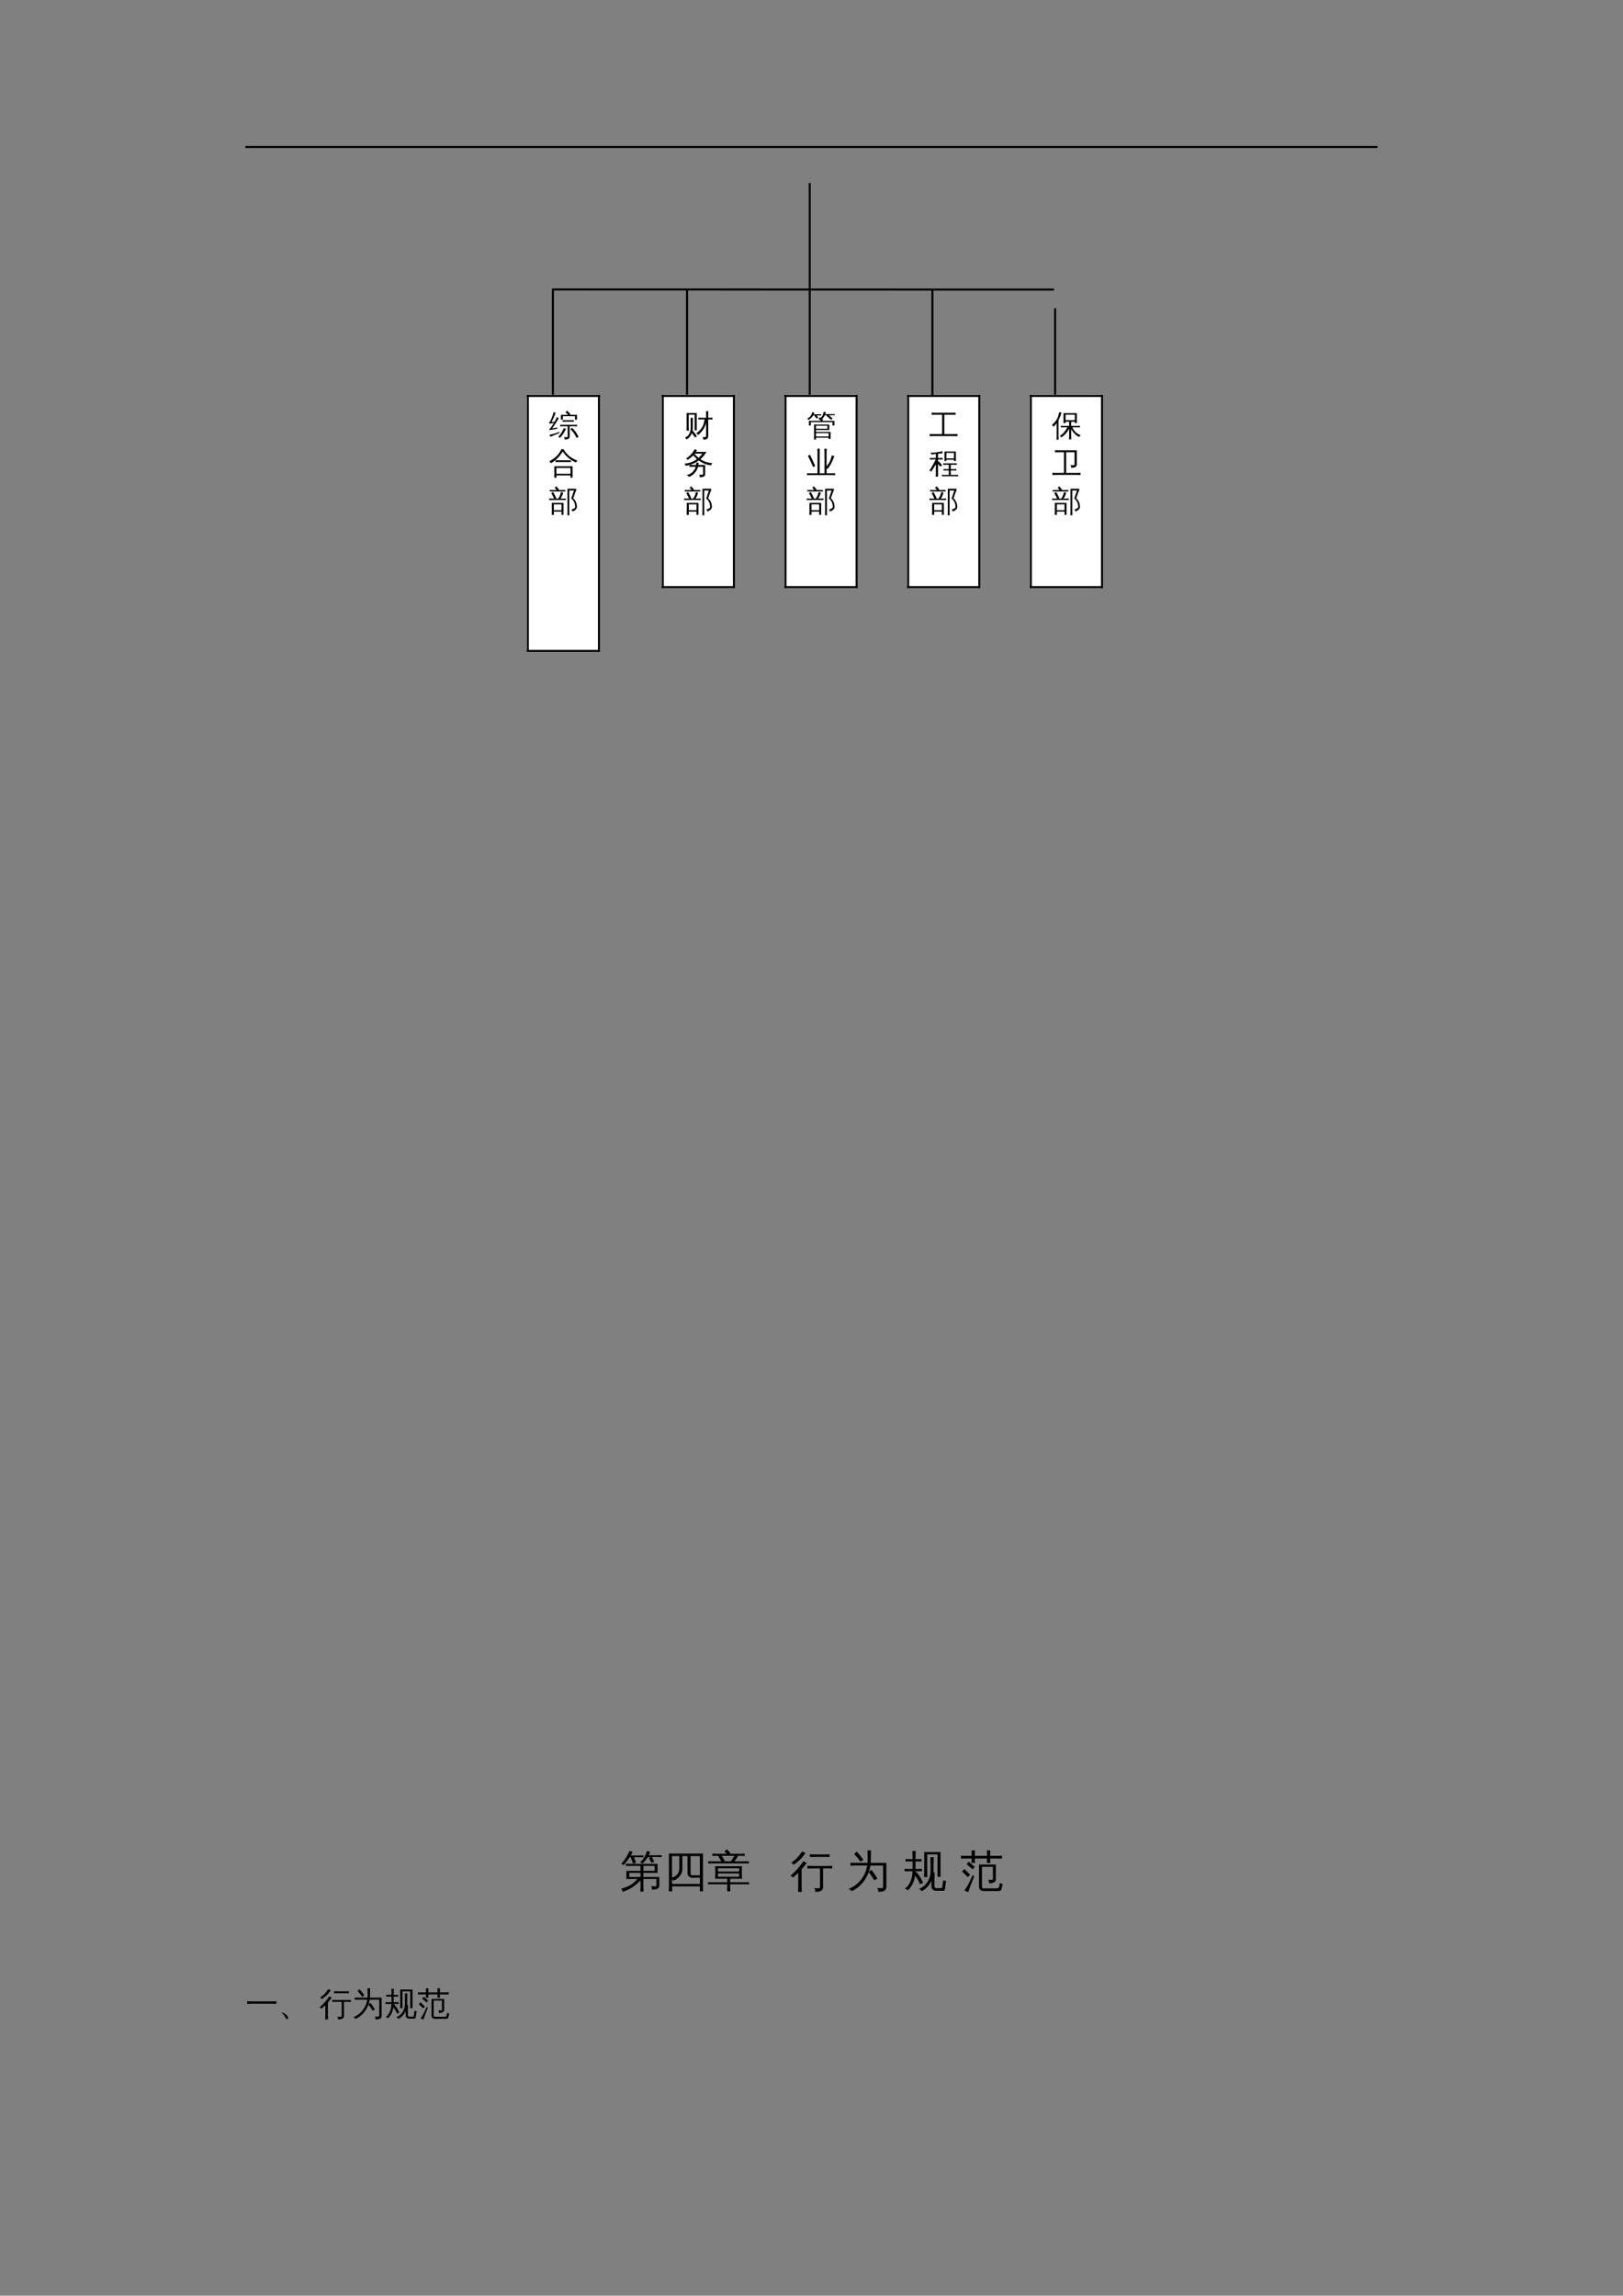 <?xml version="1.0" encoding="UTF-8"?>
<svg xmlns="http://www.w3.org/2000/svg" xmlns:xlink="http://www.w3.org/1999/xlink" width="595.304pt" height="841.89pt" viewBox="0 0 595.304 841.89" version="1.1">
<rect x="0" y="0" width="595.304" height="841.89" fill="#808080" stroke="none"/>
<defs>
<g>
<symbol overflow="visible" id="glyph0-0">
<path style="stroke:none;" d="M 0.531 0 L 0.531 -10.656 L 4.781 -10.656 L 4.781 0 Z M 1.062 -0.531 L 4.25 -0.531 L 4.25 -10.125 L 1.062 -10.125 Z M 1.062 -0.531 "/>
</symbol>
<symbol overflow="visible" id="glyph0-1">
<path style="stroke:none;" d="M 2.344 -5.609 L 7.547 -5.609 C 7.535 -6.223 7.52 -6.832 7.5 -7.438 L 3.656 -7.438 C 3.156 -7.438 2.648 -7.426 2.141 -7.406 C 2.172 -7.676 2.172 -7.945 2.141 -8.219 C 2.648 -8.195 3.156 -8.188 3.656 -8.188 L 13.781 -8.188 L 13.781 -4.875 L 8.594 -4.875 L 8.594 -3.375 L 14.422 -3.375 L 14.422 -0.094 C 14.422 0.227 14.273 0.508 13.984 0.75 C 13.523 1.113 12.758 1.289 11.688 1.281 C 11.801 0.789 11.688 0.363 11.344 0 C 11.656 0.031 12.047 0.047 12.516 0.047 C 12.992 0.055 13.254 0.039 13.297 0 C 13.348 -0.039 13.375 -0.117 13.375 -0.234 L 13.375 -2.641 L 8.594 -2.641 L 8.594 -0.125 C 8.594 0.582 8.613 1.297 8.656 2.016 C 8.27 1.973 7.879 1.973 7.484 2.016 C 7.523 1.297 7.547 0.582 7.547 -0.125 L 7.547 -2.125 C 5.523 -0.008 3.332 1.383 0.969 2.062 C 0.906 1.625 0.723 1.25 0.422 0.938 C 2.367 0.438 3.914 -0.301 5.062 -1.281 C 5.445 -1.613 5.91 -2.066 6.453 -2.641 L 2.359 -2.641 Z M 7.547 -3.375 L 7.547 -4.875 L 3.406 -4.875 C 3.406 -4.375 3.41 -3.875 3.422 -3.375 Z M 8.594 -5.609 L 12.719 -5.609 L 12.719 -7.438 L 8.641 -7.438 C 8.617 -6.832 8.602 -6.223 8.594 -5.609 Z M 11.328 -10.703 L 10.234 -10.703 C 9.973 -10.273 9.672 -9.848 9.328 -9.422 C 8.992 -9.004 8.641 -8.613 8.266 -8.25 C 8.16 -8.375 8.031 -8.477 7.875 -8.562 C 7.727 -8.645 7.566 -8.707 7.391 -8.75 C 7.773 -9.102 8.148 -9.516 8.516 -9.984 C 8.879 -10.461 9.172 -10.957 9.391 -11.469 C 9.609 -11.977 9.789 -12.453 9.938 -12.891 C 10.113 -12.836 10.297 -12.789 10.484 -12.75 C 10.672 -12.707 10.863 -12.676 11.062 -12.656 C 10.938 -12.195 10.77 -11.754 10.562 -11.328 L 13.844 -11.328 C 14.332 -11.328 14.82 -11.336 15.312 -11.359 C 15.289 -11.242 15.281 -11.129 15.281 -11.016 C 15.281 -10.898 15.289 -10.785 15.312 -10.672 C 14.82 -10.691 14.332 -10.703 13.844 -10.703 L 11.688 -10.703 L 12.594 -8.953 L 11.531 -8.547 L 10.578 -10.422 Z M 3.953 -11.25 L 7.172 -11.25 C 7.66 -11.25 8.145 -11.258 8.625 -11.281 C 8.613 -11.164 8.609 -11.051 8.609 -10.938 C 8.609 -10.82 8.613 -10.707 8.625 -10.594 C 8.145 -10.613 7.66 -10.625 7.172 -10.625 L 5.141 -10.625 L 5.906 -8.578 L 4.797 -8.281 L 3.953 -10.562 L 4.188 -10.625 L 3.578 -10.625 C 3.266 -10.133 2.91 -9.633 2.516 -9.125 C 2.129 -8.625 1.742 -8.148 1.359 -7.703 C 1.234 -7.816 1.094 -7.91 0.938 -7.984 C 0.781 -8.055 0.609 -8.109 0.422 -8.141 C 0.848 -8.598 1.266 -9.102 1.672 -9.656 C 2.078 -10.219 2.469 -10.852 2.844 -11.562 L 3.562 -12.953 C 3.727 -12.879 3.898 -12.812 4.078 -12.75 C 4.266 -12.688 4.445 -12.633 4.625 -12.594 C 4.426 -12.133 4.203 -11.688 3.953 -11.25 Z M 3.953 -11.25 "/>
</symbol>
<symbol overflow="visible" id="glyph0-2">
<path style="stroke:none;" d="M 1.953 -11.953 L 14.438 -11.953 L 14.438 1.906 L 13.312 1.906 L 13.312 0.078 L 3.109 0.078 C 3.109 0.703 3.125 1.32 3.156 1.938 C 2.738 1.895 2.328 1.895 1.922 1.938 C 1.953 1.176 1.969 0.414 1.969 -0.344 Z M 8.766 -11.047 L 6.891 -11.047 L 6.891 -6.391 C 6.891 -5.379 6.555 -4.469 5.891 -3.656 C 5.234 -2.852 4.422 -2.301 3.453 -2 C 3.391 -2.27 3.27 -2.516 3.094 -2.734 L 3.094 -0.812 L 13.312 -0.812 L 13.312 -3.109 L 10.422 -3.109 C 9.961 -3.109 9.57 -3.27 9.25 -3.594 C 8.926 -3.914 8.766 -4.312 8.766 -4.781 Z M 9.891 -11.047 L 9.891 -4.781 C 9.891 -4.57 9.938 -4.391 10.031 -4.234 C 10.133 -4.078 10.27 -4 10.438 -4 L 13.312 -4 L 13.312 -11.047 Z M 5.766 -11.047 L 3.078 -11.047 L 3.094 -3.141 C 3.852 -3.328 4.488 -3.723 5 -4.328 C 5.508 -4.93 5.766 -5.617 5.766 -6.391 Z M 5.766 -11.047 "/>
</symbol>
<symbol overflow="visible" id="glyph0-3">
<path style="stroke:none;" d="M 8.453 1.906 C 8.066 1.863 7.68 1.863 7.297 1.906 C 7.328 1.188 7.344 0.473 7.344 -0.234 L 7.344 -0.688 L 1.797 -0.688 C 1.297 -0.688 0.797 -0.676 0.297 -0.656 C 0.316 -0.926 0.316 -1.195 0.297 -1.469 C 0.797 -1.445 1.297 -1.438 1.797 -1.438 L 7.344 -1.438 L 7.344 -2.719 L 2.875 -2.719 C 3 -4.25 3 -5.781 2.875 -7.312 L 12.781 -7.312 C 12.656 -5.781 12.656 -4.25 12.781 -2.719 L 8.406 -2.719 L 8.406 -1.438 L 13.828 -1.438 C 14.328 -1.438 14.828 -1.445 15.328 -1.469 C 15.305 -1.195 15.305 -0.926 15.328 -0.656 C 14.828 -0.676 14.328 -0.688 13.828 -0.688 L 8.406 -0.688 L 8.406 -0.234 C 8.406 0.473 8.422 1.188 8.453 1.906 Z M 15.25 -9.141 C 15.227 -8.867 15.227 -8.598 15.25 -8.328 C 14.75 -8.348 14.25 -8.359 13.75 -8.359 L 9.453 -8.359 C 9.43 -8.305 9.398 -8.305 9.359 -8.359 L 1.875 -8.359 C 1.375 -8.359 0.875 -8.348 0.375 -8.328 C 0.395 -8.598 0.395 -8.867 0.375 -9.141 C 0.875 -9.117 1.375 -9.109 1.875 -9.109 L 5.188 -9.109 L 4.016 -11.094 L 4.078 -11.141 L 3.391 -11.141 C 2.879 -11.141 2.375 -11.125 1.875 -11.094 C 1.906 -11.375 1.906 -11.648 1.875 -11.922 C 2.375 -11.891 2.879 -11.875 3.391 -11.875 L 7.141 -11.875 L 6.328 -12.703 L 7.156 -13.531 L 8.547 -12.109 L 8.312 -11.875 L 12.234 -11.875 C 12.742 -11.875 13.25 -11.891 13.75 -11.922 C 13.719 -11.648 13.719 -11.375 13.75 -11.094 C 13.25 -11.125 12.742 -11.141 12.234 -11.141 L 11.344 -11.141 C 11.07 -10.641 10.789 -10.203 10.5 -9.828 C 10.219 -9.453 10.035 -9.211 9.953 -9.109 L 13.75 -9.109 C 14.25 -9.109 14.75 -9.117 15.25 -9.141 Z M 3.938 -6.562 L 3.938 -5.359 L 11.719 -5.359 L 11.734 -6.562 Z M 3.938 -4.672 L 3.938 -3.469 L 11.719 -3.469 L 11.719 -4.672 Z M 8.703 -9.109 C 8.879 -9.359 9.086 -9.688 9.328 -10.094 C 9.566 -10.508 9.789 -10.859 10 -11.141 L 5.344 -11.141 L 6.453 -9.266 L 6.188 -9.109 Z M 8.703 -9.109 "/>
</symbol>
<symbol overflow="visible" id="glyph0-4">
<path style="stroke:none;" d=""/>
</symbol>
<symbol overflow="visible" id="glyph0-5">
<path style="stroke:none;" d="M 10.969 0.016 L 10.969 -6.516 L 8.156 -6.516 C 7.551 -6.516 6.945 -6.5 6.344 -6.469 C 6.375 -6.801 6.375 -7.129 6.344 -7.453 C 6.945 -7.422 7.551 -7.406 8.156 -7.406 L 13.641 -7.406 C 14.242 -7.406 14.852 -7.422 15.469 -7.453 C 15.426 -7.129 15.426 -6.801 15.469 -6.469 C 14.852 -6.5 14.242 -6.516 13.641 -6.516 L 12.094 -6.516 L 12.094 0.406 C 12.094 0.852 11.938 1.223 11.625 1.516 C 11.195 1.91 10.379 2.102 9.172 2.094 C 9.297 1.562 9.176 1.102 8.812 0.719 C 9.145 0.758 9.539 0.781 10 0.781 C 10.457 0.781 10.734 0.742 10.828 0.672 C 10.922 0.609 10.969 0.391 10.969 0.016 Z M 14.484 -11.688 C 14.453 -11.352 14.453 -11.023 14.484 -10.703 C 13.879 -10.723 13.27 -10.734 12.656 -10.734 L 9.062 -10.734 C 8.457 -10.734 7.852 -10.723 7.25 -10.703 C 7.281 -11.023 7.281 -11.352 7.25 -11.688 C 7.852 -11.656 8.457 -11.641 9.062 -11.641 L 12.656 -11.641 C 13.27 -11.641 13.879 -11.656 14.484 -11.688 Z M 4.281 2.125 C 4.051 2.102 3.82 2.094 3.594 2.094 C 3.363 2.094 3.141 2.102 2.922 2.125 C 2.961 1.406 2.984 0.688 2.984 -0.031 L 2.984 -4.891 L 1.109 -3.156 C 0.992 -3.301 0.848 -3.426 0.672 -3.531 C 0.492 -3.633 0.301 -3.719 0.094 -3.781 C 0.664 -4.25 1.242 -4.781 1.828 -5.375 C 2.41 -5.969 3.008 -6.66 3.625 -7.453 L 4.922 -9.156 C 5.109 -9.031 5.297 -8.914 5.484 -8.812 C 5.68 -8.719 5.883 -8.629 6.094 -8.547 C 5.676 -7.941 5.227 -7.352 4.75 -6.781 L 4.219 -6.172 L 4.219 -0.031 C 4.219 0.688 4.238 1.406 4.281 2.125 Z M 1.281 -7.844 C 1.176 -8 1.047 -8.141 0.891 -8.266 C 0.734 -8.391 0.555 -8.488 0.359 -8.562 C 0.836 -8.875 1.328 -9.242 1.828 -9.672 C 2.336 -10.109 2.805 -10.598 3.234 -11.141 C 3.672 -11.691 4.07 -12.223 4.438 -12.734 C 4.625 -12.629 4.816 -12.531 5.016 -12.438 C 5.211 -12.344 5.414 -12.258 5.625 -12.188 C 5.27 -11.602 4.852 -11.039 4.375 -10.5 C 3.895 -9.957 3.367 -9.457 2.797 -9 C 2.234 -8.539 1.727 -8.156 1.281 -7.844 Z M 1.281 -7.844 "/>
</symbol>
<symbol overflow="visible" id="glyph0-6">
<path style="stroke:none;" d="M 5.047 -8.969 C 4.328 -9.969 3.547 -10.914 2.703 -11.812 L 3.641 -12.688 C 4.516 -11.75 5.328 -10.754 6.078 -9.703 Z M 13.328 -7.562 L 8.656 -7.562 C 8.531 -6.77 8.336 -6.004 8.078 -5.266 L 9 -6 C 9.812 -4.977 10.551 -3.91 11.219 -2.797 L 10.125 -2.141 C 9.488 -3.191 8.797 -4.195 8.047 -5.156 C 6.848 -1.945 4.758 0.395 1.781 1.875 C 1.508 1.383 1.094 1.113 0.531 1.062 C 2.301 0.395 3.812 -0.688 5.062 -2.188 C 6.32 -3.695 7.125 -5.488 7.469 -7.562 L 3.328 -7.562 C 2.66 -7.562 1.992 -7.547 1.328 -7.516 C 1.359 -7.867 1.359 -8.227 1.328 -8.594 C 1.992 -8.562 2.66 -8.547 3.328 -8.547 L 7.594 -8.547 C 7.633 -8.93 7.656 -9.316 7.656 -9.703 L 7.656 -10.781 C 7.656 -11.57 7.633 -12.359 7.594 -13.141 C 8.02 -13.098 8.445 -13.098 8.875 -13.141 C 8.832 -12.359 8.812 -11.57 8.812 -10.781 L 8.812 -9.703 C 8.812 -9.316 8.797 -8.93 8.766 -8.547 L 14.5 -8.547 L 14.5 0.312 C 14.5 0.789 14.336 1.188 14.016 1.5 C 13.516 1.938 12.672 2.129 11.484 2.078 C 11.609 1.535 11.484 1.066 11.109 0.672 C 11.453 0.711 11.859 0.734 12.328 0.734 C 12.797 0.734 13.082 0.695 13.188 0.625 C 13.281 0.531 13.328 0.273 13.328 -0.141 Z M 13.328 -7.562 "/>
</symbol>
<symbol overflow="visible" id="glyph0-7">
<path style="stroke:none;" d="M 11.891 1.688 C 11.422 1.688 11.031 1.539 10.719 1.25 C 10.414 0.957 10.266 0.562 10.266 0.062 L 10.266 -1.984 C 9.473 -0.266 8.266 1.02 6.641 1.875 C 6.43 1.438 6.094 1.156 5.625 1.031 C 6.906 0.551 7.941 -0.273 8.734 -1.453 C 9.523 -2.641 9.922 -4.055 9.922 -5.703 L 9.922 -8.438 C 9.922 -9.176 9.906 -9.914 9.875 -10.656 C 10.281 -10.613 10.68 -10.613 11.078 -10.656 C 11.047 -9.914 11.031 -9.176 11.031 -8.438 L 11.031 -5.703 C 11.031 -5.461 11.02 -5.223 11 -4.984 C 11.145 -4.992 11.285 -5.004 11.422 -5.016 C 11.379 -4.273 11.359 -3.531 11.359 -2.781 L 11.359 0.062 C 11.359 0.238 11.41 0.395 11.516 0.531 C 11.617 0.664 11.75 0.734 11.906 0.734 L 13.938 0.719 C 14.082 0.719 14.172 0.648 14.203 0.516 L 14.578 -2.219 C 14.898 -2 15.254 -1.895 15.641 -1.906 L 15.141 1.234 C 15.117 1.398 15.055 1.535 14.953 1.641 C 14.898 1.672 14.832 1.688 14.75 1.688 Z M 8.75 -3.344 C 8.352 -3.383 7.953 -3.383 7.547 -3.344 C 7.578 -4.094 7.594 -4.836 7.594 -5.578 L 7.609 -12.5 L 13.578 -12.5 L 13.578 -3.422 L 12.484 -3.422 L 12.484 -11.672 L 8.703 -11.672 L 8.703 -5.578 C 8.703 -4.836 8.719 -4.094 8.75 -3.344 Z M 6.781 -6.359 C 6.75 -6.055 6.75 -5.754 6.781 -5.453 C 6.227 -5.473 5.672 -5.484 5.109 -5.484 L 4.406 -5.484 C 4.395 -5.336 4.391 -5.195 4.391 -5.062 L 4.625 -5.281 C 5.719 -4.07 6.566 -2.711 7.172 -1.203 L 6.047 -0.75 C 5.598 -1.875 5 -2.906 4.25 -3.844 C 3.914 -1.613 3.031 0.18 1.594 1.547 C 1.289 1.18 0.906 0.988 0.438 0.969 C 2.25 -0.363 3.207 -2.516 3.312 -5.484 L 2.078 -5.484 C 1.516 -5.484 0.953 -5.473 0.391 -5.453 C 0.422 -5.754 0.422 -6.055 0.391 -6.359 C 0.953 -6.328 1.516 -6.312 2.078 -6.312 L 3.328 -6.312 L 3.328 -9.078 L 2.406 -9.078 C 1.852 -9.078 1.297 -9.062 0.734 -9.031 C 0.766 -9.332 0.766 -9.633 0.734 -9.938 C 1.297 -9.914 1.852 -9.906 2.406 -9.906 L 3.328 -9.906 L 3.328 -10.688 C 3.328 -11.426 3.305 -12.172 3.266 -12.922 C 3.672 -12.879 4.07 -12.879 4.469 -12.922 C 4.438 -12.172 4.422 -11.426 4.422 -10.688 L 4.422 -9.906 L 6.594 -9.938 C 6.562 -9.633 6.562 -9.332 6.594 -9.031 L 4.422 -9.078 L 4.422 -6.312 L 5.109 -6.312 C 5.672 -6.312 6.227 -6.328 6.781 -6.359 Z M 6.781 -6.359 "/>
</symbol>
<symbol overflow="visible" id="glyph0-8">
<path style="stroke:none;" d="M 7.984 -7.094 L 7.984 0.125 C 7.984 0.312 8.031 0.473 8.125 0.609 C 8.227 0.742 8.363 0.812 8.531 0.812 L 13.562 0.812 C 13.938 0.77 14.164 0.578 14.25 0.234 L 14.531 -1.141 C 14.852 -0.941 15.207 -0.828 15.594 -0.797 L 15.141 1.047 C 15.098 1.254 15 1.426 14.844 1.562 C 14.695 1.707 14.523 1.781 14.328 1.781 L 8.516 1.781 C 8.023 1.781 7.629 1.629 7.328 1.328 C 7.035 1.023 6.891 0.625 6.891 0.125 L 6.891 -7.922 L 13.094 -7.922 L 13.094 -2.562 C 13.094 -2.281 13.016 -2.031 12.859 -1.812 C 12.703 -1.602 12.492 -1.445 12.234 -1.344 C 11.754 -1.133 11.191 -1.035 10.547 -1.047 C 10.648 -1.547 10.539 -1.992 10.219 -2.391 C 10.5 -2.348 10.82 -2.32 11.188 -2.312 C 11.551 -2.312 11.773 -2.332 11.859 -2.375 C 11.941 -2.414 11.984 -2.566 11.984 -2.828 L 11.984 -7.094 Z M 1.5 1.656 C 2.082 0.863 2.582 0.07 3 -0.719 C 3.414 -1.52 3.93 -2.629 4.547 -4.047 L 5.125 -3.578 C 4.406 -1.805 3.879 -0.477 3.547 0.406 L 2.875 2.281 C 2.477 1.938 2.02 1.727 1.5 1.656 Z M 3.641 -4.203 L 2.797 -3.344 L 0.672 -5.391 L 1.516 -6.266 Z M 5.328 -7.094 L 4.531 -6.172 L 2.328 -8.078 L 3.125 -8.984 Z M 11.031 -8.484 C 10.82 -8.516 10.613 -8.531 10.406 -8.531 C 10.195 -8.531 9.988 -8.516 9.781 -8.484 C 9.812 -9.055 9.832 -9.609 9.844 -10.141 L 5.344 -10.141 C 5.352 -9.586 5.367 -9.035 5.391 -8.484 C 5.18 -8.516 4.973 -8.531 4.766 -8.531 C 4.555 -8.531 4.352 -8.516 4.156 -8.484 C 4.176 -9.055 4.191 -9.609 4.203 -10.141 L 2.109 -10.141 C 1.504 -10.141 0.895 -10.125 0.281 -10.094 C 0.301 -10.27 0.312 -10.445 0.312 -10.625 C 0.312 -10.812 0.301 -10.992 0.281 -11.172 C 0.895 -11.141 1.504 -11.125 2.109 -11.125 L 4.203 -11.125 C 4.191 -11.789 4.176 -12.457 4.156 -13.125 C 4.352 -13.102 4.555 -13.094 4.766 -13.094 C 4.973 -13.094 5.18 -13.102 5.391 -13.125 C 5.359 -12.438 5.344 -11.77 5.344 -11.125 L 9.844 -11.125 C 9.832 -11.789 9.812 -12.457 9.781 -13.125 C 9.988 -13.102 10.195 -13.094 10.406 -13.094 C 10.613 -13.094 10.82 -13.102 11.031 -13.125 C 11 -12.438 10.977 -11.77 10.969 -11.125 L 13.516 -11.125 C 14.117 -11.125 14.727 -11.141 15.344 -11.172 C 15.32 -10.992 15.312 -10.812 15.312 -10.625 C 15.312 -10.445 15.32 -10.27 15.344 -10.094 C 14.727 -10.125 14.117 -10.141 13.516 -10.141 L 10.984 -10.141 C 10.984 -9.586 11 -9.035 11.031 -8.484 Z M 11.031 -8.484 "/>
</symbol>
<symbol overflow="visible" id="glyph1-0">
<path style="stroke:none;" d="M 0.406 0 L 0.406 -8 L 3.594 -8 L 3.594 0 Z M 0.797 -0.406 L 3.188 -0.406 L 3.188 -7.594 L 0.797 -7.594 Z M 0.797 -0.406 "/>
</symbol>
<symbol overflow="visible" id="glyph1-1">
<path style="stroke:none;" d="M 11.281 -5.094 C 11.25 -4.781 11.25 -4.461 11.281 -4.141 C 10.688 -4.172 10.098 -4.188 9.516 -4.188 L 2.328 -4.188 C 1.734 -4.188 1.141 -4.172 0.547 -4.141 C 0.586 -4.461 0.586 -4.781 0.547 -5.094 C 1.141 -5.062 1.734 -5.047 2.328 -5.047 L 9.516 -5.047 C 10.098 -5.047 10.688 -5.062 11.281 -5.094 Z M 11.281 -5.094 "/>
</symbol>
<symbol overflow="visible" id="glyph1-2">
<path style="stroke:none;" d="M 3.594 1.016 C 3.594 1.316 3.461 1.473 3.203 1.484 C 3.016 1.484 2.832 1.316 2.656 0.984 C 2.312 0.336 2.02 -0.109 1.781 -0.359 C 1.676 -0.453 1.578 -0.535 1.484 -0.609 C 1.266 -0.773 1.16 -0.875 1.172 -0.906 C 1.18 -0.938 1.203 -0.953 1.234 -0.953 C 1.617 -0.953 2.094 -0.738 2.656 -0.312 C 3.25 0.145 3.562 0.586 3.594 1.016 Z M 3.594 1.016 "/>
</symbol>
<symbol overflow="visible" id="glyph1-3">
<path style="stroke:none;" d="M 8.234 0.016 L 8.234 -4.891 L 6.125 -4.891 C 5.664 -4.891 5.211 -4.879 4.766 -4.859 C 4.785 -5.109 4.785 -5.352 4.766 -5.594 C 5.211 -5.57 5.664 -5.562 6.125 -5.562 L 10.234 -5.562 C 10.68 -5.562 11.141 -5.57 11.609 -5.594 C 11.578 -5.352 11.578 -5.109 11.609 -4.859 C 11.141 -4.879 10.68 -4.891 10.234 -4.891 L 9.078 -4.891 L 9.078 0.312 C 9.078 0.645 8.957 0.922 8.719 1.141 C 8.395 1.43 7.781 1.578 6.875 1.578 C 6.969 1.172 6.879 0.828 6.609 0.547 C 6.859 0.578 7.156 0.594 7.5 0.594 C 7.844 0.594 8.051 0.566 8.125 0.516 C 8.195 0.461 8.234 0.297 8.234 0.016 Z M 10.859 -8.766 C 10.836 -8.516 10.836 -8.27 10.859 -8.031 C 10.41 -8.039 9.957 -8.047 9.5 -8.047 L 6.797 -8.047 C 6.348 -8.047 5.895 -8.039 5.438 -8.031 C 5.457 -8.27 5.457 -8.516 5.438 -8.766 C 5.895 -8.742 6.348 -8.734 6.797 -8.734 L 9.5 -8.734 C 9.957 -8.734 10.41 -8.742 10.859 -8.766 Z M 3.219 1.594 C 3.039 1.582 2.863 1.578 2.688 1.578 C 2.52 1.578 2.352 1.582 2.188 1.594 C 2.219 1.051 2.234 0.508 2.234 -0.031 L 2.234 -3.672 L 0.828 -2.375 C 0.742 -2.477 0.633 -2.566 0.5 -2.641 C 0.375 -2.723 0.234 -2.789 0.078 -2.844 C 0.504 -3.188 0.938 -3.582 1.375 -4.031 C 1.812 -4.477 2.258 -5 2.719 -5.594 L 3.688 -6.875 C 3.832 -6.781 3.977 -6.691 4.125 -6.609 C 4.27 -6.535 4.422 -6.469 4.578 -6.406 C 4.266 -5.957 3.926 -5.52 3.562 -5.094 L 3.172 -4.625 L 3.172 -0.031 C 3.172 0.508 3.188 1.051 3.219 1.594 Z M 0.969 -5.891 C 0.883 -6.004 0.785 -6.109 0.672 -6.203 C 0.555 -6.297 0.422 -6.367 0.266 -6.422 C 0.629 -6.66 1 -6.941 1.375 -7.266 C 1.758 -7.586 2.113 -7.953 2.438 -8.359 C 2.758 -8.773 3.055 -9.172 3.328 -9.547 C 3.473 -9.473 3.617 -9.398 3.766 -9.328 C 3.91 -9.254 4.062 -9.191 4.219 -9.141 C 3.957 -8.703 3.645 -8.281 3.281 -7.875 C 2.926 -7.469 2.535 -7.094 2.109 -6.75 C 1.68 -6.406 1.301 -6.117 0.969 -5.891 Z M 0.969 -5.891 "/>
</symbol>
<symbol overflow="visible" id="glyph1-4">
<path style="stroke:none;" d="M 3.781 -6.734 C 3.25 -7.484 2.664 -8.191 2.031 -8.859 L 2.734 -9.516 C 3.391 -8.816 4 -8.07 4.562 -7.281 Z M 10 -5.672 L 6.5 -5.672 C 6.406 -5.078 6.258 -4.504 6.062 -3.953 L 6.75 -4.5 C 7.363 -3.738 7.922 -2.938 8.422 -2.094 L 7.594 -1.609 C 7.113 -2.398 6.594 -3.156 6.031 -3.875 C 5.133 -1.469 3.57 0.289 1.344 1.406 C 1.133 1.039 0.82 0.836 0.406 0.797 C 1.727 0.297 2.859 -0.516 3.797 -1.641 C 4.742 -2.773 5.348 -4.117 5.609 -5.672 L 2.5 -5.672 C 2 -5.672 1.5 -5.66 1 -5.641 C 1.02 -5.898 1.02 -6.172 1 -6.453 C 1.5 -6.422 2 -6.406 2.5 -6.406 L 5.703 -6.406 C 5.734 -6.695 5.75 -6.988 5.75 -7.281 L 5.75 -8.094 C 5.75 -8.688 5.734 -9.273 5.703 -9.859 C 6.016 -9.828 6.332 -9.828 6.656 -9.859 C 6.625 -9.273 6.609 -8.688 6.609 -8.094 L 6.609 -7.281 C 6.609 -6.988 6.598 -6.695 6.578 -6.406 L 10.875 -6.406 L 10.875 0.234 C 10.875 0.598 10.754 0.895 10.516 1.125 C 10.141 1.457 9.504 1.602 8.609 1.562 C 8.703 1.156 8.609 0.801 8.328 0.5 C 8.586 0.531 8.895 0.547 9.25 0.547 C 9.602 0.547 9.816 0.52 9.891 0.469 C 9.961 0.395 10 0.203 10 -0.109 Z M 10 -5.672 "/>
</symbol>
<symbol overflow="visible" id="glyph1-5">
<path style="stroke:none;" d="M 8.922 1.266 C 8.566 1.266 8.273 1.156 8.047 0.938 C 7.816 0.719 7.703 0.422 7.703 0.047 L 7.703 -1.484 C 7.109 -0.191 6.203 0.77 4.984 1.406 C 4.828 1.082 4.57 0.875 4.219 0.781 C 5.176 0.414 5.953 -0.207 6.547 -1.094 C 7.141 -1.977 7.438 -3.039 7.438 -4.281 L 7.438 -6.328 C 7.438 -6.879 7.426 -7.438 7.406 -8 C 7.707 -7.969 8.008 -7.969 8.312 -8 C 8.289 -7.438 8.281 -6.879 8.281 -6.328 L 8.281 -4.281 C 8.281 -4.102 8.27 -3.922 8.25 -3.734 C 8.363 -3.742 8.469 -3.754 8.562 -3.766 C 8.531 -3.211 8.516 -2.656 8.516 -2.094 L 8.516 0.047 C 8.516 0.18 8.551 0.297 8.625 0.391 C 8.707 0.492 8.812 0.547 8.938 0.547 L 10.453 0.547 C 10.566 0.547 10.633 0.492 10.656 0.391 L 10.938 -1.672 C 11.176 -1.504 11.441 -1.426 11.734 -1.438 L 11.359 0.922 C 11.336 1.047 11.289 1.148 11.219 1.234 C 11.176 1.254 11.125 1.266 11.062 1.266 Z M 6.562 -2.516 C 6.27 -2.547 5.969 -2.547 5.656 -2.516 C 5.688 -3.078 5.703 -3.633 5.703 -4.188 L 5.703 -9.375 L 10.188 -9.375 L 10.188 -2.562 L 9.359 -2.562 L 9.359 -8.75 L 6.531 -8.75 L 6.531 -4.188 C 6.531 -3.633 6.539 -3.078 6.562 -2.516 Z M 5.094 -4.766 C 5.062 -4.547 5.062 -4.32 5.094 -4.094 C 4.676 -4.102 4.254 -4.109 3.828 -4.109 L 3.312 -4.109 C 3.301 -4.004 3.297 -3.898 3.297 -3.797 L 3.469 -3.969 C 4.289 -3.062 4.926 -2.039 5.375 -0.906 L 4.531 -0.562 C 4.195 -1.406 3.75 -2.18 3.188 -2.891 C 2.938 -1.211 2.273 0.133 1.203 1.156 C 0.973 0.883 0.68 0.742 0.328 0.734 C 1.691 -0.273 2.41 -1.891 2.484 -4.109 L 1.562 -4.109 C 1.133 -4.109 0.711 -4.102 0.297 -4.094 C 0.316 -4.32 0.316 -4.547 0.297 -4.766 C 0.711 -4.742 1.133 -4.734 1.562 -4.734 L 2.5 -4.734 L 2.5 -6.812 L 1.812 -6.812 C 1.395 -6.812 0.973 -6.801 0.547 -6.781 C 0.578 -7 0.578 -7.223 0.547 -7.453 C 0.973 -7.441 1.395 -7.438 1.812 -7.438 L 2.5 -7.438 L 2.5 -8.016 C 2.5 -8.566 2.484 -9.125 2.453 -9.688 C 2.754 -9.656 3.055 -9.656 3.359 -9.688 C 3.328 -9.125 3.312 -8.566 3.312 -8.016 L 3.312 -7.438 L 4.953 -7.453 C 4.922 -7.223 4.922 -7 4.953 -6.781 L 3.312 -6.812 L 3.312 -4.734 L 3.828 -4.734 C 4.254 -4.734 4.676 -4.742 5.094 -4.766 Z M 5.094 -4.766 "/>
</symbol>
<symbol overflow="visible" id="glyph1-6">
<path style="stroke:none;" d="M 5.984 -5.328 L 5.984 0.094 C 5.984 0.238 6.02 0.359 6.094 0.453 C 6.176 0.555 6.281 0.609 6.406 0.609 L 10.172 0.609 C 10.453 0.578 10.625 0.43 10.688 0.172 L 10.906 -0.859 C 11.145 -0.711 11.41 -0.625 11.703 -0.594 L 11.359 0.781 C 11.328 0.938 11.254 1.066 11.141 1.172 C 11.023 1.285 10.895 1.344 10.75 1.344 L 6.391 1.344 C 6.023 1.344 5.727 1.227 5.5 1 C 5.281 0.77 5.172 0.469 5.172 0.094 L 5.172 -5.938 L 9.828 -5.938 L 9.828 -1.922 C 9.828 -1.711 9.766 -1.523 9.641 -1.359 C 9.523 -1.203 9.367 -1.086 9.172 -1.016 C 8.816 -0.859 8.395 -0.781 7.906 -0.781 C 7.988 -1.156 7.91 -1.492 7.672 -1.797 C 7.879 -1.766 8.117 -1.742 8.391 -1.734 C 8.66 -1.734 8.828 -1.75 8.891 -1.781 C 8.953 -1.812 8.984 -1.926 8.984 -2.125 L 8.984 -5.328 Z M 1.125 1.25 C 1.562 0.656 1.938 0.062 2.25 -0.531 C 2.562 -1.133 2.945 -1.969 3.406 -3.031 L 3.844 -2.688 C 3.301 -1.352 2.906 -0.352 2.656 0.312 L 2.156 1.719 C 1.863 1.457 1.52 1.301 1.125 1.25 Z M 2.734 -3.156 L 2.094 -2.516 L 0.5 -4.047 L 1.141 -4.703 Z M 4 -5.328 L 3.406 -4.625 L 1.75 -6.062 L 2.344 -6.734 Z M 8.281 -6.359 C 8.125 -6.391 7.969 -6.406 7.812 -6.406 C 7.656 -6.406 7.5 -6.391 7.344 -6.359 C 7.363 -6.797 7.379 -7.211 7.391 -7.609 L 4.016 -7.609 C 4.016 -7.191 4.023 -6.773 4.047 -6.359 C 3.891 -6.391 3.734 -6.406 3.578 -6.406 C 3.422 -6.406 3.27 -6.391 3.125 -6.359 C 3.133 -6.797 3.145 -7.211 3.156 -7.609 L 1.578 -7.609 C 1.129 -7.609 0.676 -7.598 0.219 -7.578 C 0.227 -7.703 0.234 -7.832 0.234 -7.969 C 0.234 -8.113 0.227 -8.25 0.219 -8.375 C 0.676 -8.352 1.129 -8.344 1.578 -8.344 L 3.156 -8.344 C 3.145 -8.844 3.133 -9.344 3.125 -9.844 C 3.27 -9.832 3.422 -9.828 3.578 -9.828 C 3.734 -9.828 3.891 -9.832 4.047 -9.844 C 4.023 -9.332 4.016 -8.832 4.016 -8.344 L 7.391 -8.344 C 7.379 -8.844 7.363 -9.344 7.344 -9.844 C 7.5 -9.832 7.656 -9.828 7.812 -9.828 C 7.969 -9.828 8.125 -9.832 8.281 -9.844 C 8.25 -9.332 8.234 -8.832 8.234 -8.344 L 10.141 -8.344 C 10.586 -8.344 11.047 -8.352 11.516 -8.375 C 11.492 -8.25 11.484 -8.113 11.484 -7.969 C 11.484 -7.832 11.492 -7.703 11.516 -7.578 C 11.047 -7.598 10.586 -7.609 10.141 -7.609 L 8.234 -7.609 C 8.234 -7.191 8.25 -6.773 8.281 -6.359 Z M 8.281 -6.359 "/>
</symbol>
<symbol overflow="visible" id="glyph2-0">
<path style="stroke:none;" d="M 0.359 0 L 0.359 -7.328 L 3.281 -7.328 L 3.281 0 Z M 0.734 -0.359 L 2.922 -0.359 L 2.922 -6.969 L 0.734 -6.969 Z M 0.734 -0.359 "/>
</symbol>
<symbol overflow="visible" id="glyph2-1">
<path style="stroke:none;" d="M 10.156 0.766 C 9.656 -0.441 8.914 -1.484 7.938 -2.359 L 8.469 -2.953 C 9.539 -2.004 10.352 -0.863 10.906 0.469 Z M 5.547 -2.859 C 5.773 -2.734 6.02 -2.629 6.281 -2.547 C 5.844 -1.453 5.109 -0.332 4.078 0.812 C 3.91 0.602 3.703 0.461 3.453 0.391 C 3.891 -0.047 4.258 -0.508 4.562 -1 C 4.875 -1.488 5.203 -2.109 5.547 -2.859 Z M 6.922 0.125 L 6.922 -3.484 L 5.188 -3.484 C 4.844 -3.484 4.5 -3.473 4.156 -3.453 C 4.164 -3.641 4.164 -3.828 4.156 -4.016 C 4.5 -4.004 4.844 -4 5.188 -4 L 9.359 -4 C 9.703 -4 10.051 -4.004 10.406 -4.016 C 10.375 -3.828 10.375 -3.641 10.406 -3.453 C 10.051 -3.473 9.703 -3.484 9.359 -3.484 L 7.641 -3.484 L 7.641 0.328 C 7.641 0.598 7.539 0.828 7.344 1.016 C 7.051 1.266 6.523 1.391 5.766 1.391 C 5.836 1.047 5.754 0.75 5.516 0.5 C 5.734 0.52 5.992 0.531 6.297 0.531 C 6.598 0.531 6.773 0.508 6.828 0.469 C 6.891 0.426 6.922 0.312 6.922 0.125 Z M 9.172 -5.703 C 9.16 -5.516 9.16 -5.328 9.172 -5.141 C 8.828 -5.16 8.484 -5.172 8.141 -5.172 L 6.109 -5.172 C 5.754 -5.172 5.406 -5.16 5.062 -5.141 C 5.082 -5.328 5.082 -5.516 5.062 -5.703 C 5.406 -5.691 5.754 -5.688 6.109 -5.688 L 8.141 -5.688 C 8.484 -5.688 8.828 -5.691 9.172 -5.703 Z M 5.141 -5.891 L 4.422 -5.891 L 4.422 -7.688 L 7.062 -7.688 L 6.141 -8.641 L 6.703 -9.203 L 7.953 -7.922 L 7.719 -7.688 L 10.328 -7.688 L 10.328 -5.891 L 9.609 -5.891 L 9.609 -7.172 L 5.141 -7.172 Z M 3.875 -1.406 L 3.906 -0.984 C 2.875 -0.586 2.141 -0.297 1.703 -0.109 C 1.273 0.078 0.891 0.254 0.547 0.422 C 0.535 0.285 0.508 0.145 0.469 0 C 0.438 -0.133 0.375 -0.273 0.281 -0.422 C 0.664 -0.461 1.086 -0.535 1.547 -0.641 C 2.016 -0.754 2.789 -1.008 3.875 -1.406 Z M 2.922 -6.859 C 3.035 -6.785 3.148 -6.719 3.266 -6.656 C 3.391 -6.594 3.516 -6.539 3.641 -6.5 C 3.566 -6.312 3.461 -6.102 3.328 -5.875 C 3.203 -5.656 2.875 -5.133 2.344 -4.312 C 1.812 -3.5 1.445 -2.961 1.25 -2.703 L 2.609 -2.922 L 3.109 -3.062 L 3.109 -2.562 L 2.672 -2.5 L 0.297 -2.047 L 0.219 -2.531 C 0.344 -2.562 0.445 -2.629 0.531 -2.734 C 0.82 -3.078 1.211 -3.648 1.703 -4.453 L 1.844 -4.672 L 0.188 -4.438 L 0.125 -4.906 C 0.238 -4.938 0.328 -5.004 0.391 -5.109 C 0.578 -5.422 0.812 -5.926 1.094 -6.625 C 1.383 -7.332 1.562 -7.816 1.625 -8.078 C 1.688 -8.336 1.723 -8.535 1.734 -8.672 C 1.867 -8.617 2 -8.57 2.125 -8.531 C 2.25 -8.5 2.379 -8.473 2.516 -8.453 C 2.473 -8.305 2.414 -8.133 2.344 -7.938 C 2.27 -7.738 2.062 -7.258 1.719 -6.5 C 1.375 -5.75 1.133 -5.254 1 -5.016 L 2.109 -5.141 C 2.391 -5.617 2.582 -5.977 2.688 -6.219 C 2.789 -6.457 2.867 -6.672 2.922 -6.859 Z M 2.922 -6.859 "/>
</symbol>
<symbol overflow="visible" id="glyph2-2">
<path style="stroke:none;" d="M 8.109 -4.828 C 8.078 -4.598 8.078 -4.367 8.109 -4.141 C 7.691 -4.16 7.273 -4.172 6.859 -4.172 L 3.719 -4.172 C 3.301 -4.172 2.879 -4.16 2.453 -4.141 C 2.484 -4.367 2.484 -4.598 2.453 -4.828 C 2.879 -4.805 3.301 -4.797 3.719 -4.797 L 6.859 -4.797 C 7.273 -4.797 7.691 -4.805 8.109 -4.828 Z M 10.531 -4.656 C 10.27 -4.5 10.086 -4.281 9.984 -4 C 9.023 -4.375 8.109 -4.926 7.234 -5.656 C 6.367 -6.383 5.66 -7.164 5.109 -8 C 4.836 -7.582 4.531 -7.145 4.188 -6.688 C 3.238 -5.438 2.094 -4.445 0.75 -3.719 C 0.625 -4.02 0.43 -4.258 0.172 -4.438 C 0.754 -4.738 1.312 -5.086 1.844 -5.484 C 2.645 -6.078 3.25 -6.664 3.656 -7.25 C 4.062 -7.844 4.41 -8.422 4.703 -8.984 L 5.094 -8.781 L 5.375 -8.938 C 6 -7.812 6.758 -6.906 7.656 -6.219 C 8.406 -5.633 9.363 -5.113 10.531 -4.656 Z M 2.812 1.594 C 2.676 1.57 2.535 1.562 2.391 1.562 C 2.254 1.562 2.117 1.57 1.984 1.594 C 2.004 1.062 2.016 0.531 2.016 0 L 2.016 -2.594 L 8.719 -2.594 L 8.719 1.562 L 7.953 1.562 L 7.953 0.75 L 2.797 0.75 C 2.797 1.031 2.801 1.312 2.812 1.594 Z M 7.953 -2 L 2.781 -2 L 2.781 0.156 L 7.953 0.156 Z M 7.953 -2 "/>
</symbol>
<symbol overflow="visible" id="glyph2-3">
<path style="stroke:none;" d="M 1.875 1.312 C 1.602 1.281 1.332 1.281 1.062 1.312 C 1.082 0.812 1.094 0.312 1.094 -0.188 L 1.094 -3.078 L 5.391 -3.078 L 5.391 1.297 L 4.656 1.297 L 4.656 0.125 L 1.844 0.125 C 1.844 0.52 1.852 0.914 1.875 1.312 Z M 3.453 -4.656 C 3.91 -5.301 4.25 -6.098 4.469 -7.047 C 4.727 -6.961 4.992 -6.898 5.266 -6.859 C 5.129 -6.172 4.812 -5.438 4.312 -4.656 L 5.172 -4.656 C 5.523 -4.656 5.879 -4.664 6.234 -4.688 C 6.211 -4.5 6.211 -4.305 6.234 -4.109 C 5.879 -4.129 5.523 -4.141 5.172 -4.141 L 1.188 -4.141 C 0.82 -4.141 0.461 -4.129 0.109 -4.109 C 0.129 -4.305 0.129 -4.5 0.109 -4.688 C 0.461 -4.664 0.82 -4.656 1.188 -4.656 L 1.938 -4.656 C 1.633 -5.344 1.289 -6.008 0.906 -6.656 L 1.594 -7.062 C 2.031 -6.332 2.422 -5.582 2.766 -4.812 L 2.453 -4.656 Z M 6.031 -7.828 C 6.008 -7.641 6.008 -7.445 6.031 -7.25 C 5.664 -7.258 5.305 -7.266 4.953 -7.266 L 1.422 -7.266 C 1.066 -7.266 0.711 -7.258 0.359 -7.25 C 0.379 -7.445 0.379 -7.641 0.359 -7.828 C 0.711 -7.805 1.066 -7.797 1.422 -7.797 L 2.844 -7.797 L 2.141 -8.656 L 2.766 -9.156 L 3.734 -7.984 L 3.516 -7.797 L 4.953 -7.797 C 5.305 -7.797 5.664 -7.805 6.031 -7.828 Z M 4.656 -2.547 L 1.844 -2.547 L 1.844 -0.406 L 4.656 -0.406 Z M 8.953 -4.734 C 9.379 -4.391 9.711 -3.941 9.953 -3.391 C 10.191 -2.836 10.312 -2.25 10.312 -1.625 C 10.312 -1 9.91 -0.488 9.109 -0.094 L 8.688 0.094 C 8.633 -0.039 8.578 -0.172 8.516 -0.297 C 8.453 -0.43 8.379 -0.555 8.297 -0.672 L 9 -0.906 C 9.445 -1.07 9.672 -1.316 9.672 -1.641 C 9.672 -2.254 9.539 -2.832 9.281 -3.375 C 9.02 -3.926 8.664 -4.359 8.219 -4.672 L 9.234 -7.625 L 7.5 -7.625 L 7.5 -0.125 C 7.5 0.406 7.508 0.938 7.531 1.469 C 7.414 1.457 7.297 1.453 7.172 1.453 C 7.055 1.453 6.938 1.457 6.812 1.469 C 6.832 0.938 6.844 0.406 6.844 -0.125 L 6.844 -8.281 L 10.047 -8.281 L 10.047 -7.625 C 9.941 -7.477 9.852 -7.316 9.781 -7.141 Z M 8.953 -4.734 "/>
</symbol>
<symbol overflow="visible" id="glyph2-4">
<path style="stroke:none;" d="M 3.531 1.359 C 3.27 1.336 3.016 1.336 2.766 1.359 C 2.785 0.879 2.797 0.406 2.797 -0.062 L 2.797 -4.141 L 3.5 -4.141 L 3.5 -4.109 L 8.375 -4.109 L 8.375 -2.094 L 3.5 -2.094 L 3.5 -1.391 L 8.859 -1.391 L 8.859 1.188 L 8.141 1.188 L 8.141 0.703 L 3.5 0.703 C 3.508 0.922 3.52 1.141 3.531 1.359 Z M 1.594 -3.766 L 0.891 -3.766 L 0.891 -5.453 L 5.375 -5.453 L 4.453 -6.172 L 4.938 -6.797 L 6.109 -5.859 L 5.781 -5.453 L 10.266 -5.453 L 10.266 -3.766 L 9.547 -3.766 L 9.547 -4.984 L 1.594 -4.984 Z M 8.141 0.281 L 8.141 -0.969 L 3.5 -0.969 L 3.5 0.281 Z M 7.688 -3.688 L 3.5 -3.688 C 3.5 -3.312 3.5 -2.938 3.5 -2.562 L 7.688 -2.562 Z M 7.5 -7.531 L 6.75 -7.531 C 6.613 -7.238 6.453 -6.973 6.266 -6.734 C 6.086 -6.504 5.926 -6.312 5.781 -6.156 C 5.707 -6.238 5.617 -6.305 5.516 -6.359 C 5.422 -6.422 5.316 -6.469 5.203 -6.5 C 5.367 -6.656 5.531 -6.848 5.688 -7.078 C 5.852 -7.305 5.984 -7.57 6.078 -7.875 C 6.18 -8.176 6.27 -8.484 6.344 -8.797 C 6.457 -8.766 6.578 -8.742 6.703 -8.734 C 6.828 -8.723 6.953 -8.719 7.078 -8.719 C 7.047 -8.445 6.988 -8.188 6.906 -7.938 L 9.484 -7.938 C 9.773 -7.938 10.066 -7.941 10.359 -7.953 C 10.359 -7.879 10.359 -7.805 10.359 -7.734 C 10.359 -7.66 10.359 -7.586 10.359 -7.516 C 10.066 -7.523 9.773 -7.531 9.484 -7.531 L 8.219 -7.531 L 8.703 -7.125 C 9.004 -6.852 9.297 -6.582 9.578 -6.312 L 9.031 -5.828 C 8.758 -6.098 8.477 -6.359 8.188 -6.609 C 7.906 -6.859 7.613 -7.098 7.312 -7.328 Z M 3.219 -7.453 L 2.5 -7.453 C 2.27 -7.055 1.988 -6.719 1.656 -6.438 C 1.332 -6.164 1.016 -5.945 0.703 -5.781 C 0.66 -5.883 0.602 -5.977 0.531 -6.062 C 0.469 -6.156 0.383 -6.227 0.281 -6.281 C 0.582 -6.426 0.879 -6.625 1.172 -6.875 C 1.461 -7.133 1.676 -7.422 1.812 -7.734 C 1.945 -8.047 2.051 -8.344 2.125 -8.625 C 2.25 -8.594 2.367 -8.566 2.484 -8.547 C 2.609 -8.523 2.738 -8.508 2.875 -8.5 C 2.82 -8.281 2.758 -8.066 2.688 -7.859 L 4.516 -7.859 C 4.816 -7.859 5.113 -7.867 5.406 -7.891 C 5.395 -7.805 5.391 -7.727 5.391 -7.656 C 5.391 -7.582 5.395 -7.508 5.406 -7.438 C 5.113 -7.445 4.816 -7.453 4.516 -7.453 L 3.734 -7.453 L 4.359 -6.688 L 3.766 -6.266 L 2.938 -7.266 Z M 3.219 -7.453 "/>
</symbol>
<symbol overflow="visible" id="glyph2-5">
<path style="stroke:none;" d="M 7.391 -0.031 L 9.234 -0.031 C 9.672 -0.031 10.109 -0.039 10.547 -0.062 C 10.516 0.176 10.516 0.41 10.547 0.641 C 10.109 0.617 9.672 0.609 9.234 0.609 L 1.5 0.609 C 1.062 0.609 0.625 0.617 0.188 0.641 C 0.219 0.41 0.219 0.176 0.188 -0.062 C 0.625 -0.039 1.062 -0.031 1.5 -0.031 L 4.047 -0.031 L 4.047 -7.453 C 4.047 -7.984 4.035 -8.52 4.016 -9.062 C 4.305 -9.031 4.594 -9.031 4.875 -9.062 C 4.852 -8.52 4.844 -7.984 4.844 -7.453 L 4.844 -0.031 L 6.609 -0.031 L 6.609 -7.422 C 6.609 -7.961 6.594 -8.5 6.562 -9.031 C 6.852 -9 7.145 -9 7.438 -9.031 C 7.406 -8.5 7.391 -7.961 7.391 -7.422 L 7.391 -2.625 C 8.023 -3.383 8.469 -4.078 8.719 -4.703 C 8.969 -5.336 9.164 -5.973 9.312 -6.609 C 9.613 -6.492 9.922 -6.41 10.234 -6.359 C 9.504 -4.273 8.656 -2.68 7.688 -1.578 C 7.602 -1.672 7.504 -1.758 7.391 -1.844 Z M 3.219 -2.672 L 2.422 -2.328 C 2.129 -3.023 1.828 -3.719 1.516 -4.406 L 0.531 -6.422 L 1.297 -6.828 L 2.297 -4.766 C 2.617 -4.078 2.926 -3.379 3.219 -2.672 Z M 3.219 -2.672 "/>
</symbol>
<symbol overflow="visible" id="glyph2-6">
<path style="stroke:none;" d="M 10.422 -0.641 C 10.391 -0.367 10.391 -0.102 10.422 0.156 C 9.93 0.133 9.445 0.125 8.969 0.125 L 1.641 0.125 C 1.148 0.125 0.664 0.133 0.188 0.156 C 0.219 -0.102 0.219 -0.367 0.188 -0.641 C 0.664 -0.617 1.148 -0.609 1.641 -0.609 L 4.766 -0.609 L 4.766 -7.719 L 2.359 -7.719 C 1.879 -7.719 1.398 -7.707 0.922 -7.688 C 0.953 -7.957 0.953 -8.219 0.922 -8.469 C 1.398 -8.445 1.879 -8.438 2.359 -8.438 L 8.266 -8.438 C 8.742 -8.438 9.227 -8.445 9.719 -8.469 C 9.688 -8.219 9.688 -7.957 9.719 -7.688 C 9.227 -7.707 8.742 -7.719 8.266 -7.719 L 5.562 -7.719 L 5.562 -0.609 L 8.969 -0.609 C 9.445 -0.609 9.93 -0.617 10.422 -0.641 Z M 10.422 -0.641 "/>
</symbol>
<symbol overflow="visible" id="glyph2-7">
<path style="stroke:none;" d="M 10.641 0.531 C 10.617 0.719 10.617 0.898 10.641 1.078 C 10.297 1.055 9.957 1.047 9.625 1.047 L 5.672 1.047 C 5.336 1.047 5.004 1.055 4.672 1.078 C 4.68 0.898 4.68 0.719 4.672 0.531 C 5.004 0.551 5.336 0.562 5.672 0.562 L 7.203 0.562 L 7.203 -1.078 L 6.281 -1.078 C 5.938 -1.078 5.598 -1.066 5.266 -1.047 C 5.285 -1.234 5.285 -1.414 5.266 -1.594 C 5.598 -1.57 5.938 -1.562 6.281 -1.562 L 7.203 -1.562 L 7.203 -3.172 L 6.188 -3.172 C 5.852 -3.172 5.52 -3.16 5.188 -3.141 C 5.195 -3.328 5.195 -3.516 5.188 -3.703 C 5.52 -3.68 5.852 -3.672 6.188 -3.672 L 9.109 -3.672 C 9.441 -3.672 9.781 -3.68 10.125 -3.703 C 10.102 -3.516 10.102 -3.328 10.125 -3.141 C 9.781 -3.16 9.441 -3.172 9.109 -3.172 L 7.922 -3.172 L 7.922 -1.562 L 8.953 -1.562 C 9.285 -1.562 9.617 -1.57 9.953 -1.594 C 9.941 -1.414 9.941 -1.234 9.953 -1.047 C 9.617 -1.066 9.285 -1.078 8.953 -1.078 L 7.922 -1.078 L 7.922 0.562 L 9.625 0.562 C 9.957 0.562 10.297 0.551 10.641 0.531 Z M 6.344 -4.516 L 5.625 -4.516 L 5.625 -8.016 L 9.812 -8.016 L 9.812 -4.516 L 9.094 -4.516 L 9.094 -5.031 L 6.344 -5.031 Z M 9.094 -7.516 L 6.344 -7.516 L 6.344 -5.484 L 9.094 -5.484 Z M 3.266 -0.266 C 3.266 0.234 3.273 0.727 3.297 1.219 C 3.148 1.207 3.004 1.203 2.859 1.203 C 2.723 1.203 2.582 1.207 2.438 1.219 C 2.457 0.727 2.469 0.234 2.469 -0.266 L 2.469 -3.359 L 2.438 -3.281 C 2.195 -2.852 1.859 -2.305 1.422 -1.641 L 0.781 -0.672 C 0.688 -0.766 0.578 -0.832 0.453 -0.875 C 0.328 -0.926 0.191 -0.961 0.047 -0.984 C 0.285 -1.316 0.52 -1.664 0.75 -2.031 C 0.977 -2.406 1.281 -2.941 1.656 -3.641 L 2.438 -5.109 L 1.422 -5.109 C 1.035 -5.109 0.648 -5.098 0.266 -5.078 C 0.273 -5.172 0.281 -5.266 0.281 -5.359 C 0.281 -5.461 0.273 -5.562 0.266 -5.656 C 0.648 -5.633 1.035 -5.625 1.422 -5.625 L 2.469 -5.625 L 2.469 -7.141 C 2 -7.086 1.645 -7.039 1.406 -7 C 1.164 -6.957 1.02 -6.938 0.969 -6.938 L 0.516 -7.641 C 0.598 -7.648 0.719 -7.645 0.875 -7.625 C 1.039 -7.613 1.207 -7.602 1.375 -7.594 C 1.551 -7.582 1.961 -7.625 2.609 -7.719 C 3.266 -7.812 3.75 -7.891 4.062 -7.953 C 4.375 -8.023 4.629 -8.086 4.828 -8.141 C 4.828 -8.016 4.836 -7.883 4.859 -7.75 C 4.879 -7.613 4.906 -7.477 4.938 -7.344 C 4.738 -7.344 4.492 -7.328 4.203 -7.297 C 3.91 -7.273 3.598 -7.25 3.266 -7.219 L 3.266 -5.625 L 3.828 -5.625 C 4.211 -5.625 4.598 -5.633 4.984 -5.656 C 4.973 -5.562 4.969 -5.461 4.969 -5.359 C 4.969 -5.266 4.973 -5.172 4.984 -5.078 C 4.598 -5.098 4.211 -5.109 3.828 -5.109 L 3.266 -5.109 L 3.266 -4.266 L 3.516 -4.453 L 4.766 -3.016 L 4.078 -2.5 L 3.266 -3.453 Z M 3.266 -0.266 "/>
</symbol>
<symbol overflow="visible" id="glyph2-8">
<path style="stroke:none;" d="M 7.156 1.328 C 6.875 1.305 6.598 1.305 6.328 1.328 C 6.348 0.828 6.359 0.32 6.359 -0.188 L 6.359 -2.641 C 5.797 -1.379 4.82 -0.289 3.438 0.625 C 3.32 0.383 3.148 0.195 2.922 0.062 C 3.523 -0.312 4.039 -0.742 4.469 -1.234 C 4.895 -1.723 5.301 -2.336 5.688 -3.078 L 4.375 -3.078 C 4 -3.078 3.629 -3.066 3.266 -3.047 C 3.285 -3.254 3.285 -3.457 3.266 -3.656 C 3.629 -3.633 4 -3.625 4.375 -3.625 L 6.359 -3.625 L 6.359 -5.156 L 5.047 -5.156 L 5.047 -4.641 L 4.297 -4.641 L 4.297 -8.281 L 9.172 -8.281 L 9.172 -4.641 L 8.438 -4.641 L 8.438 -5.156 L 7.109 -5.156 L 7.109 -3.625 L 9.203 -3.625 C 9.578 -3.625 9.945 -3.633 10.312 -3.656 C 10.289 -3.457 10.289 -3.254 10.312 -3.047 C 9.945 -3.066 9.578 -3.078 9.203 -3.078 L 7.547 -3.078 C 7.828 -2.398 8.207 -1.828 8.688 -1.359 C 9.176 -0.898 9.82 -0.5 10.625 -0.156 C 10.352 -0.02 10.156 0.188 10.031 0.469 C 9.477 0.207 8.938 -0.176 8.406 -0.688 C 7.875 -1.195 7.441 -1.773 7.109 -2.422 L 7.109 -0.188 C 7.109 0.32 7.125 0.828 7.156 1.328 Z M 8.438 -7.734 L 5.047 -7.734 L 5.047 -5.703 L 8.438 -5.703 Z M 2.5 1.469 C 2.363 1.445 2.234 1.438 2.109 1.438 C 1.984 1.438 1.859 1.445 1.734 1.469 C 1.754 0.957 1.766 0.453 1.766 -0.047 L 1.766 -4.609 L 1.625 -4.406 C 1.32 -4.008 0.992 -3.645 0.641 -3.312 C 0.566 -3.426 0.473 -3.535 0.359 -3.641 C 0.254 -3.742 0.133 -3.82 0 -3.875 C 0.363 -4.207 0.707 -4.562 1.031 -4.938 C 1.57 -5.57 1.961 -6.191 2.203 -6.797 C 2.285 -7.023 2.379 -7.332 2.484 -7.719 C 2.598 -8.102 2.68 -8.426 2.734 -8.688 C 2.859 -8.633 2.988 -8.586 3.125 -8.547 C 3.258 -8.516 3.398 -8.488 3.547 -8.469 C 3.348 -7.781 3.145 -7.207 2.938 -6.75 C 2.738 -6.301 2.578 -5.961 2.453 -5.734 L 2.453 -0.047 C 2.453 0.453 2.469 0.957 2.5 1.469 Z M 2.5 1.469 "/>
</symbol>
<symbol overflow="visible" id="glyph2-9">
<path style="stroke:none;" d="M 10.547 -0.203 C 10.516 0.055 10.516 0.316 10.547 0.578 C 10.066 0.555 9.582 0.547 9.094 0.547 L 1.641 0.547 C 1.148 0.547 0.664 0.555 0.188 0.578 C 0.219 0.316 0.219 0.055 0.188 -0.203 C 0.664 -0.18 1.148 -0.172 1.641 -0.172 L 4.453 -0.172 L 4.453 -7.75 L 2.609 -7.75 C 2.117 -7.75 1.633 -7.738 1.156 -7.719 C 1.188 -7.988 1.188 -8.254 1.156 -8.516 C 1.633 -8.484 2.117 -8.469 2.609 -8.469 L 9.156 -8.469 L 9.156 -3.25 C 9.156 -2.938 9.039 -2.672 8.812 -2.453 C 8.5 -2.18 7.914 -2.047 7.062 -2.047 C 7.145 -2.43 7.055 -2.766 6.797 -3.047 C 7.035 -3.016 7.316 -2.992 7.641 -2.984 C 7.973 -2.984 8.172 -3.008 8.234 -3.062 C 8.305 -3.113 8.344 -3.258 8.344 -3.5 L 8.344 -7.75 L 5.266 -7.75 L 5.266 -0.172 L 9.094 -0.172 C 9.582 -0.172 10.066 -0.18 10.547 -0.203 Z M 10.547 -0.203 "/>
</symbol>
<symbol overflow="visible" id="glyph2-10">
<path style="stroke:none;" d="M 6.531 -6 C 6.133 -6 5.734 -5.988 5.328 -5.969 C 5.348 -6.195 5.348 -6.414 5.328 -6.625 C 5.734 -6.602 6.133 -6.594 6.531 -6.594 L 8.203 -6.594 L 8.203 -7.484 C 8.203 -8.004 8.191 -8.52 8.172 -9.031 C 8.441 -9 8.719 -9 9 -9.031 C 8.977 -8.52 8.969 -8.004 8.969 -7.484 L 8.969 -6.594 L 9.344 -6.594 C 9.75 -6.594 10.148 -6.602 10.547 -6.625 C 10.523 -6.414 10.523 -6.195 10.547 -5.969 C 10.148 -5.988 9.75 -6 9.344 -6 L 8.969 -6 L 8.969 0.047 C 8.977 0.766 8.68 1.191 8.078 1.328 C 7.816 1.391 7.492 1.414 7.109 1.406 C 7.18 1.051 7.102 0.738 6.875 0.469 C 7.082 0.5 7.316 0.516 7.578 0.516 C 7.836 0.523 8.008 0.5 8.094 0.438 C 8.176 0.301 8.211 0.008 8.203 -0.438 L 8.203 -4.672 C 7.648 -2.797 6.656 -1.328 5.219 -0.266 C 5.07 -0.535 4.852 -0.738 4.562 -0.875 C 5.281 -1.352 5.91 -1.969 6.453 -2.719 C 6.785 -3.156 7.035 -3.625 7.203 -4.125 C 7.367 -4.625 7.516 -5.25 7.641 -6 Z M 2.531 -2.844 L 2.531 -5.031 C 2.531 -5.551 2.52 -6.066 2.5 -6.578 C 2.781 -6.555 3.062 -6.555 3.344 -6.578 C 3.32 -6.066 3.312 -5.551 3.312 -5.031 L 3.312 -2.844 C 3.312 -2.469 3.273 -2.109 3.203 -1.766 L 3.312 -1.859 C 3.863 -1.203 4.375 -0.516 4.844 0.203 L 4.141 0.656 C 3.773 0.102 3.383 -0.43 2.969 -0.953 C 2.594 0.066 1.945 0.836 1.031 1.359 C 0.895 1.055 0.672 0.852 0.359 0.75 C 1.023 0.488 1.551 0.051 1.938 -0.562 C 2.332 -1.188 2.531 -1.945 2.531 -2.844 Z M 1.859 -1.875 C 1.578 -1.895 1.297 -1.895 1.016 -1.875 C 1.035 -2.395 1.047 -2.91 1.047 -3.422 L 1.047 -8.328 L 4.766 -8.328 L 4.766 -1.984 L 4 -1.984 L 4 -7.734 L 1.812 -7.734 L 1.812 -3.422 C 1.812 -2.91 1.828 -2.395 1.859 -1.875 Z M 1.859 -1.875 "/>
</symbol>
<symbol overflow="visible" id="glyph2-11">
<path style="stroke:none;" d="M 7.078 0.188 L 7.078 -2.422 L 5.234 -2.422 C 4.984 -1.547 4.566 -0.773 3.984 -0.109 C 3.398 0.547 2.707 1.016 1.906 1.297 C 1.676 0.961 1.367 0.734 0.984 0.609 C 1.422 0.555 1.867 0.406 2.328 0.156 C 2.785 -0.094 3.203 -0.445 3.578 -0.906 C 3.953 -1.363 4.223 -1.867 4.391 -2.422 L 3.422 -2.422 C 2.984 -2.422 2.547 -2.41 2.109 -2.391 C 2.141 -2.617 2.141 -2.848 2.109 -3.078 C 1.672 -2.941 1.219 -2.844 0.75 -2.781 C 0.633 -3.082 0.473 -3.352 0.266 -3.594 C 1.961 -3.688 3.492 -4.234 4.859 -5.234 C 4.379 -5.641 3.922 -6.098 3.484 -6.609 C 2.891 -5.992 2.188 -5.43 1.375 -4.922 C 1.27 -5.18 1.098 -5.379 0.859 -5.516 C 1.578 -5.953 2.176 -6.43 2.656 -6.953 C 3.145 -7.484 3.625 -8.141 4.094 -8.922 C 4.332 -8.754 4.586 -8.613 4.859 -8.5 C 4.742 -8.289 4.617 -8.086 4.484 -7.891 L 8.312 -7.891 C 7.727 -6.859 6.992 -5.957 6.109 -5.188 C 6.66 -4.812 7.312 -4.492 8.062 -4.234 C 8.82 -3.973 9.617 -3.816 10.453 -3.766 C 10.234 -3.535 10.113 -3.266 10.094 -2.953 C 8.477 -3.078 6.953 -3.672 5.516 -4.734 C 4.516 -3.992 3.422 -3.453 2.234 -3.109 C 2.629 -3.086 3.023 -3.078 3.422 -3.078 L 4.516 -3.078 C 4.547 -3.348 4.547 -3.633 4.516 -3.938 C 4.836 -3.895 5.156 -3.895 5.469 -3.938 C 5.457 -3.645 5.426 -3.359 5.375 -3.078 L 7.859 -3.078 L 7.859 0.359 C 7.859 0.609 7.75 0.832 7.531 1.031 C 7.207 1.301 6.641 1.43 5.828 1.422 C 5.91 1.055 5.82 0.738 5.562 0.469 C 5.801 0.488 6.086 0.5 6.422 0.5 C 6.766 0.508 6.957 0.492 7 0.453 C 7.051 0.41 7.078 0.32 7.078 0.188 Z M 5.438 -5.688 C 5.969 -6.145 6.43 -6.664 6.828 -7.25 L 4.031 -7.25 L 3.953 -7.141 C 4.441 -6.578 4.938 -6.094 5.438 -5.688 Z M 5.438 -5.688 "/>
</symbol>
</g>
</defs>
<g id="surface16">
<g style="fill:rgb(0%,0%,0%);fill-opacity:1;">
  <use xlink:href="#glyph0-1" x="227.4" y="691.701"/>
  <use xlink:href="#glyph0-2" x="243.4" y="691.701"/>
  <use xlink:href="#glyph0-3" x="259.4" y="691.701"/>
</g>
<g style="fill:rgb(0%,0%,0%);fill-opacity:1;">
  <use xlink:href="#glyph0-4" x="275.4" y="691.701"/>
  <use xlink:href="#glyph0-4" x="280.184" y="691.701"/>
  <use xlink:href="#glyph0-4" x="284.968" y="691.701"/>
</g>
<g style="fill:rgb(0%,0%,0%);fill-opacity:1;">
  <use xlink:href="#glyph0-5" x="289.8" y="691.701"/>
</g>
<g style="fill:rgb(0%,0%,0%);fill-opacity:1;">
  <use xlink:href="#glyph0-4" x="305.8" y="691.701"/>
</g>
<g style="fill:rgb(0%,0%,0%);fill-opacity:1;">
  <use xlink:href="#glyph0-6" x="310.6" y="691.701"/>
</g>
<g style="fill:rgb(0%,0%,0%);fill-opacity:1;">
  <use xlink:href="#glyph0-4" x="326.6" y="691.701"/>
</g>
<g style="fill:rgb(0%,0%,0%);fill-opacity:1;">
  <use xlink:href="#glyph0-7" x="331.4" y="691.701"/>
</g>
<g style="fill:rgb(0%,0%,0%);fill-opacity:1;">
  <use xlink:href="#glyph0-4" x="347.4" y="691.701"/>
</g>
<g style="fill:rgb(0%,0%,0%);fill-opacity:1;">
  <use xlink:href="#glyph0-8" x="352.2" y="691.701"/>
</g>
<g style="fill:rgb(0%,0%,0%);fill-opacity:1;">
  <use xlink:href="#glyph1-1" x="90.1" y="739.001"/>
  <use xlink:href="#glyph1-2" x="102.1" y="739.001"/>
</g>
<g style="fill:rgb(0%,0%,0%);fill-opacity:1;">
  <use xlink:href="#glyph1-3" x="117.1" y="739.001"/>
  <use xlink:href="#glyph1-4" x="129.1" y="739.001"/>
  <use xlink:href="#glyph1-5" x="141.1" y="739.001"/>
  <use xlink:href="#glyph1-6" x="153.1" y="739.001"/>
</g>
<path style="fill:none;stroke-width:0.75;stroke-linecap:butt;stroke-linejoin:round;stroke:rgb(0%,0%,0%);stroke-opacity:1;stroke-miterlimit:10;" d="M 505.25 787.987 L 90 787.987 " transform="matrix(1,0,0,-1,0,841.89)"/>
<path style="fill:none;stroke-width:0.75;stroke-linecap:butt;stroke-linejoin:miter;stroke:rgb(0%,0%,0%);stroke-opacity:1;stroke-miterlimit:3.864;" d="M 297 735.737 L 297 696.737 " transform="matrix(1,0,0,-1,0,841.89)"/>
<path style="fill:none;stroke-width:0.75;stroke-linecap:butt;stroke-linejoin:round;stroke:rgb(0%,0%,0%);stroke-opacity:1;stroke-miterlimit:10;" d="M 202.801 696.691 L 202.801 735.737 L 386.602 735.691 " transform="matrix(1,0,0,-1,0,841.89)"/>
<path style=" stroke:none;fill-rule:evenodd;fill:rgb(100%,100%,100%);fill-opacity:1;" d="M 193.148 144.75 L 220.051 144.75 L 220.051 239.051 L 193.148 239.051 Z M 193.148 144.75 "/>
<g style="fill:rgb(0%,0%,0%);fill-opacity:1;">
  <use xlink:href="#glyph2-1" x="201.3" y="159.801"/>
</g>
<g style="fill:rgb(0%,0%,0%);fill-opacity:1;">
  <use xlink:href="#glyph2-2" x="201.3" y="173.601"/>
</g>
<g style="fill:rgb(0%,0%,0%);fill-opacity:1;">
  <use xlink:href="#glyph2-3" x="201.3" y="187.501"/>
</g>
<path style="fill:none;stroke-width:0.75;stroke-linecap:butt;stroke-linejoin:round;stroke:rgb(0%,0%,0%);stroke-opacity:1;stroke-miterlimit:10;" d="M 193.199 696.691 L 220.051 696.691 " transform="matrix(1,0,0,-1,0,841.89)"/>
<path style="fill:none;stroke-width:0.75;stroke-linecap:butt;stroke-linejoin:round;stroke:rgb(0%,0%,0%);stroke-opacity:1;stroke-miterlimit:10;" d="M 219.699 697.089 L 219.699 602.839 " transform="matrix(1,0,0,-1,0,841.89)"/>
<path style="fill:none;stroke-width:0.75;stroke-linecap:butt;stroke-linejoin:round;stroke:rgb(0%,0%,0%);stroke-opacity:1;stroke-miterlimit:10;" d="M 220.051 603.191 L 193.199 603.191 " transform="matrix(1,0,0,-1,0,841.89)"/>
<path style="fill:none;stroke-width:0.75;stroke-linecap:butt;stroke-linejoin:round;stroke:rgb(0%,0%,0%);stroke-opacity:1;stroke-miterlimit:10;" d="M 193.602 602.839 L 193.602 697.089 " transform="matrix(1,0,0,-1,0,841.89)"/>
<path style=" stroke:none;fill-rule:evenodd;fill:rgb(100%,100%,100%);fill-opacity:1;" d="M 287.648 144.75 L 314.551 144.75 L 314.551 215.652 L 287.648 215.652 Z M 287.648 144.75 "/>
<g style="fill:rgb(0%,0%,0%);fill-opacity:1;">
  <use xlink:href="#glyph2-4" x="295.8" y="159.801"/>
</g>
<g style="fill:rgb(0%,0%,0%);fill-opacity:1;">
  <use xlink:href="#glyph2-5" x="295.8" y="173.601"/>
</g>
<g style="fill:rgb(0%,0%,0%);fill-opacity:1;">
  <use xlink:href="#glyph2-3" x="295.8" y="187.501"/>
</g>
<path style="fill:none;stroke-width:0.75;stroke-linecap:butt;stroke-linejoin:round;stroke:rgb(0%,0%,0%);stroke-opacity:1;stroke-miterlimit:10;" d="M 287.699 696.691 L 314.551 696.691 " transform="matrix(1,0,0,-1,0,841.89)"/>
<path style="fill:none;stroke-width:0.75;stroke-linecap:butt;stroke-linejoin:round;stroke:rgb(0%,0%,0%);stroke-opacity:1;stroke-miterlimit:10;" d="M 314.199 697.089 L 314.199 626.237 " transform="matrix(1,0,0,-1,0,841.89)"/>
<path style="fill:none;stroke-width:0.75;stroke-linecap:butt;stroke-linejoin:round;stroke:rgb(0%,0%,0%);stroke-opacity:1;stroke-miterlimit:10;" d="M 314.551 626.589 L 287.699 626.589 " transform="matrix(1,0,0,-1,0,841.89)"/>
<path style="fill:none;stroke-width:0.75;stroke-linecap:butt;stroke-linejoin:round;stroke:rgb(0%,0%,0%);stroke-opacity:1;stroke-miterlimit:10;" d="M 288.102 626.237 L 288.102 697.089 " transform="matrix(1,0,0,-1,0,841.89)"/>
<path style=" stroke:none;fill-rule:evenodd;fill:rgb(100%,100%,100%);fill-opacity:1;" d="M 332.648 144.75 L 359.551 144.75 L 359.551 215.652 L 332.648 215.652 Z M 332.648 144.75 "/>
<g style="fill:rgb(0%,0%,0%);fill-opacity:1;">
  <use xlink:href="#glyph2-6" x="340.8" y="159.801"/>
</g>
<g style="fill:rgb(0%,0%,0%);fill-opacity:1;">
  <use xlink:href="#glyph2-7" x="340.8" y="173.601"/>
</g>
<g style="fill:rgb(0%,0%,0%);fill-opacity:1;">
  <use xlink:href="#glyph2-3" x="340.8" y="187.501"/>
</g>
<path style="fill:none;stroke-width:0.75;stroke-linecap:butt;stroke-linejoin:round;stroke:rgb(0%,0%,0%);stroke-opacity:1;stroke-miterlimit:10;" d="M 332.699 696.691 L 359.551 696.691 " transform="matrix(1,0,0,-1,0,841.89)"/>
<path style="fill:none;stroke-width:0.75;stroke-linecap:butt;stroke-linejoin:round;stroke:rgb(0%,0%,0%);stroke-opacity:1;stroke-miterlimit:10;" d="M 359.199 697.089 L 359.199 626.237 " transform="matrix(1,0,0,-1,0,841.89)"/>
<path style="fill:none;stroke-width:0.75;stroke-linecap:butt;stroke-linejoin:round;stroke:rgb(0%,0%,0%);stroke-opacity:1;stroke-miterlimit:10;" d="M 359.551 626.589 L 332.699 626.589 " transform="matrix(1,0,0,-1,0,841.89)"/>
<path style="fill:none;stroke-width:0.75;stroke-linecap:butt;stroke-linejoin:round;stroke:rgb(0%,0%,0%);stroke-opacity:1;stroke-miterlimit:10;" d="M 333.102 626.237 L 333.102 697.089 " transform="matrix(1,0,0,-1,0,841.89)"/>
<path style="fill:none;stroke-width:0.75;stroke-linecap:butt;stroke-linejoin:miter;stroke:rgb(0%,0%,0%);stroke-opacity:1;stroke-miterlimit:3.864;" d="M 387 728.839 L 387 689.839 " transform="matrix(1,0,0,-1,0,841.89)"/>
<path style=" stroke:none;fill-rule:evenodd;fill:rgb(100%,100%,100%);fill-opacity:1;" d="M 377.648 144.75 L 404.551 144.75 L 404.551 215.652 L 377.648 215.652 Z M 377.648 144.75 "/>
<g style="fill:rgb(0%,0%,0%);fill-opacity:1;">
  <use xlink:href="#glyph2-8" x="385.8" y="159.801"/>
</g>
<g style="fill:rgb(0%,0%,0%);fill-opacity:1;">
  <use xlink:href="#glyph2-9" x="385.8" y="173.601"/>
</g>
<g style="fill:rgb(0%,0%,0%);fill-opacity:1;">
  <use xlink:href="#glyph2-3" x="385.8" y="187.501"/>
</g>
<path style="fill:none;stroke-width:0.75;stroke-linecap:butt;stroke-linejoin:round;stroke:rgb(0%,0%,0%);stroke-opacity:1;stroke-miterlimit:10;" d="M 377.699 696.691 L 404.551 696.691 " transform="matrix(1,0,0,-1,0,841.89)"/>
<path style="fill:none;stroke-width:0.75;stroke-linecap:butt;stroke-linejoin:round;stroke:rgb(0%,0%,0%);stroke-opacity:1;stroke-miterlimit:10;" d="M 404.199 697.089 L 404.199 626.237 " transform="matrix(1,0,0,-1,0,841.89)"/>
<path style="fill:none;stroke-width:0.75;stroke-linecap:butt;stroke-linejoin:round;stroke:rgb(0%,0%,0%);stroke-opacity:1;stroke-miterlimit:10;" d="M 404.551 626.589 L 377.699 626.589 " transform="matrix(1,0,0,-1,0,841.89)"/>
<path style="fill:none;stroke-width:0.75;stroke-linecap:butt;stroke-linejoin:round;stroke:rgb(0%,0%,0%);stroke-opacity:1;stroke-miterlimit:10;" d="M 378.102 626.237 L 378.102 697.089 " transform="matrix(1,0,0,-1,0,841.89)"/>
<path style="fill:none;stroke-width:0.75;stroke-linecap:butt;stroke-linejoin:miter;stroke:rgb(0%,0%,0%);stroke-opacity:1;stroke-miterlimit:3.864;" d="M 252 735.737 L 252 696.737 " transform="matrix(1,0,0,-1,0,841.89)"/>
<path style="fill:none;stroke-width:0.75;stroke-linecap:butt;stroke-linejoin:miter;stroke:rgb(0%,0%,0%);stroke-opacity:1;stroke-miterlimit:3.864;" d="M 342 735.737 L 342 696.737 " transform="matrix(1,0,0,-1,0,841.89)"/>
<path style="fill:none;stroke-width:0.75;stroke-linecap:butt;stroke-linejoin:miter;stroke:rgb(0%,0%,0%);stroke-opacity:1;stroke-miterlimit:3.864;" d="M 297 774.737 L 297 735.737 " transform="matrix(1,0,0,-1,0,841.89)"/>
<path style=" stroke:none;fill-rule:evenodd;fill:rgb(100%,100%,100%);fill-opacity:1;" d="M 242.648 144.75 L 269.551 144.75 L 269.551 215.652 L 242.648 215.652 Z M 242.648 144.75 "/>
<g style="fill:rgb(0%,0%,0%);fill-opacity:1;">
  <use xlink:href="#glyph2-10" x="250.8" y="159.801"/>
</g>
<g style="fill:rgb(0%,0%,0%);fill-opacity:1;">
  <use xlink:href="#glyph2-11" x="250.8" y="173.601"/>
</g>
<g style="fill:rgb(0%,0%,0%);fill-opacity:1;">
  <use xlink:href="#glyph2-3" x="250.8" y="187.501"/>
</g>
<path style="fill:none;stroke-width:0.75;stroke-linecap:butt;stroke-linejoin:round;stroke:rgb(0%,0%,0%);stroke-opacity:1;stroke-miterlimit:10;" d="M 242.699 696.691 L 269.551 696.691 " transform="matrix(1,0,0,-1,0,841.89)"/>
<path style="fill:none;stroke-width:0.75;stroke-linecap:butt;stroke-linejoin:round;stroke:rgb(0%,0%,0%);stroke-opacity:1;stroke-miterlimit:10;" d="M 269.199 697.089 L 269.199 626.237 " transform="matrix(1,0,0,-1,0,841.89)"/>
<path style="fill:none;stroke-width:0.75;stroke-linecap:butt;stroke-linejoin:round;stroke:rgb(0%,0%,0%);stroke-opacity:1;stroke-miterlimit:10;" d="M 269.551 626.589 L 242.699 626.589 " transform="matrix(1,0,0,-1,0,841.89)"/>
<path style="fill:none;stroke-width:0.75;stroke-linecap:butt;stroke-linejoin:round;stroke:rgb(0%,0%,0%);stroke-opacity:1;stroke-miterlimit:10;" d="M 243.102 626.237 L 243.102 697.089 " transform="matrix(1,0,0,-1,0,841.89)"/>
</g>
</svg>
